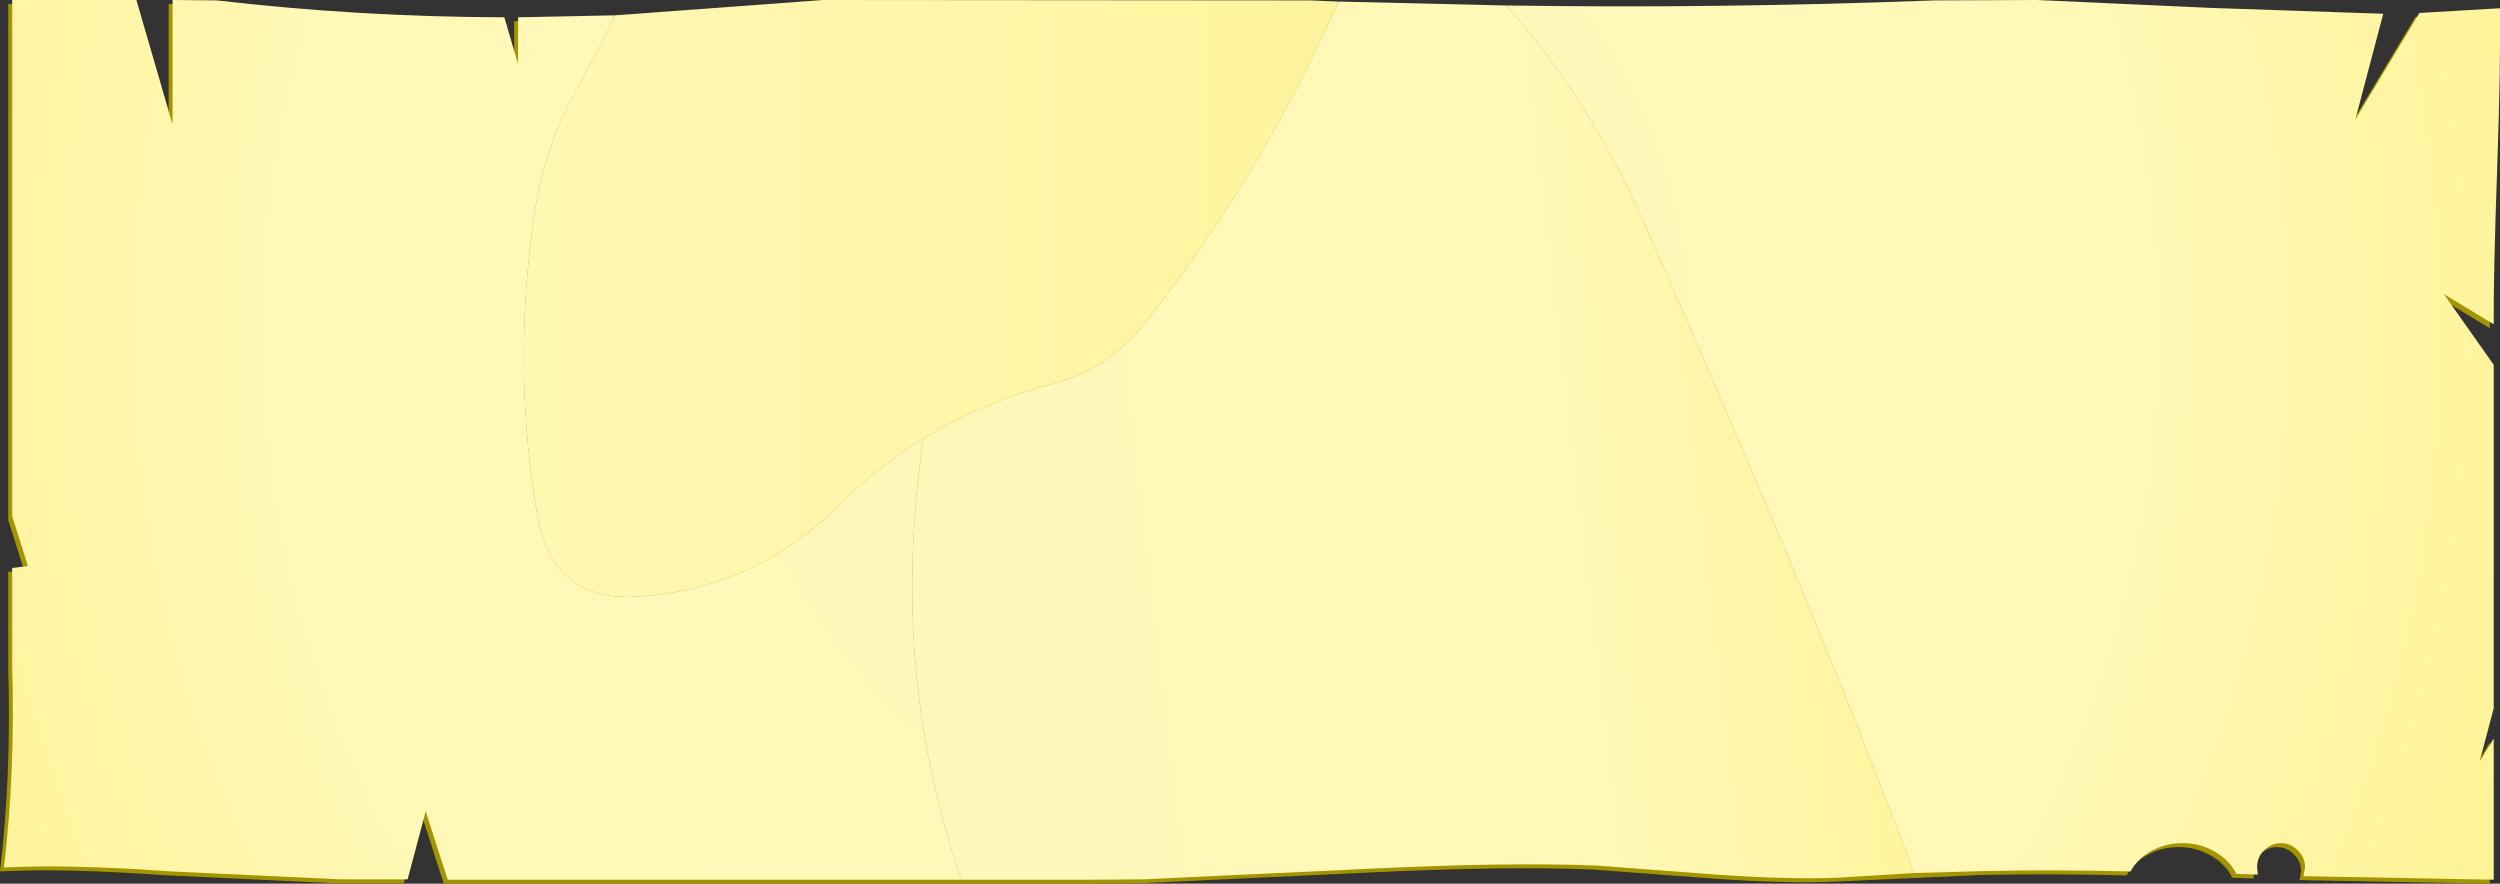<?xml version="1.0" encoding="UTF-8" standalone="no"?>
<svg xmlns:xlink="http://www.w3.org/1999/xlink" height="112.4px" width="318.0px" xmlns="http://www.w3.org/2000/svg">
  <rect width="100%" height="100%" fill="#333333" stroke="none"/>
  <g transform="matrix(1.0, 0.0, 0.0, 1.0, 0.5, 0.0)">
    <path d="M316.2 41.75 L309.85 37.9 316.2 46.9 316.2 90.6 314.4 97.4 316.2 94.45 316.2 112.4 292.0 111.95 292.2 110.85 Q292.2 109.55 291.3 108.7 290.4 107.75 289.15 107.75 287.9 107.75 286.95 108.7 286.1 109.55 286.1 110.85 L286.2 111.75 283.45 111.65 Q282.6 109.9 280.75 108.85 278.9 107.75 276.65 107.75 274.45 107.75 272.65 108.75 270.9 109.7 270.0 111.35 259.8 111.1 251.4 111.3 L232.7 112.15 Q226.6 112.4 217.35 111.75 L202.05 110.6 Q190.75 110.15 173.3 111.0 L144.5 112.35 137.5 112.4 55.95 112.4 53.15 103.7 50.85 112.35 42.25 112.35 20.85 111.35 Q7.45 110.4 -0.5 110.85 0.95 98.75 0.55 85.1 L0.55 72.75 2.55 72.5 0.55 66.15 0.55 0.5 16.35 0.5 20.95 16.35 20.95 0.5 26.6 0.55 Q44.55 2.65 63.15 2.7 L64.9 8.65 64.9 2.7 Q83.95 2.65 103.7 0.5 L165.6 0.55 Q205.2 2.05 245.05 0.55 L258.1 0.5 280.1 1.5 302.15 2.25 298.6 15.7 306.75 2.15 317.0 1.55 Q317.1 8.6 316.65 21.6 316.15 35.55 316.2 41.75" fill="#a49400" fill-rule="evenodd" stroke="none"/>
    <path d="M191.1 0.7 Q218.25 1.1 245.55 0.05 L258.6 0.0 280.6 1.0 302.65 1.75 299.1 15.2 307.25 1.65 317.5 1.05 Q317.6 8.1 317.15 21.1 316.65 35.05 316.7 41.25 L310.35 37.4 316.7 46.4 316.7 90.1 314.9 96.9 316.7 93.95 316.7 111.9 292.5 111.45 292.7 110.35 Q292.7 109.05 291.8 108.2 290.9 107.25 289.65 107.25 288.4 107.25 287.45 108.2 286.6 109.05 286.6 110.35 L286.7 111.25 283.95 111.15 Q283.1 109.4 281.25 108.35 279.4 107.25 277.15 107.25 274.95 107.25 273.15 108.25 271.4 109.2 270.5 110.85 260.3 110.6 251.9 110.8 L243.0 111.05 Q233.6 86.25 223.15 61.85 216.15 45.35 208.8 28.75 201.55 12.3 191.1 0.7 M121.8 111.9 L56.45 111.9 53.65 103.2 51.35 111.85 42.75 111.85 21.35 110.85 Q7.95 109.9 0.0 110.35 1.45 98.25 1.05 84.6 L1.05 72.25 3.05 72.0 1.05 65.65 1.05 0.0 16.85 0.0 21.45 15.85 21.45 0.0 27.1 0.05 Q45.05 2.15 63.65 2.2 L65.4 8.15 65.4 2.2 77.7 1.95 Q75.5 6.65 72.9 11.25 68.7 18.7 67.45 27.4 64.65 46.7 67.8 65.25 69.7 76.55 80.45 75.9 95.45 75.0 106.25 64.25 111.15 59.35 116.95 55.8 L116.65 57.95 Q112.9 86.4 121.8 111.9" fill="url(#gradient0)" fill-rule="evenodd" stroke="none"/>
    <path d="M191.1 0.7 Q201.55 12.3 208.8 28.75 216.15 45.35 223.15 61.85 233.6 86.25 243.0 111.05 L233.2 111.65 Q227.1 111.9 217.85 111.25 L202.55 110.1 Q191.25 109.65 173.8 110.5 L145.0 111.85 138.0 111.9 121.8 111.9 Q112.9 86.4 116.65 57.95 L116.95 55.8 Q124.55 51.1 133.7 48.75 140.55 46.85 145.0 41.25 156.95 26.25 165.7 8.8 L169.8 0.2 191.1 0.7" fill="url(#gradient1)" fill-rule="evenodd" stroke="none"/>
    <path d="M77.7 1.95 L104.2 0.0 166.1 0.05 169.8 0.2 165.7 8.8 Q156.95 26.25 145.0 41.25 140.55 46.85 133.7 48.75 124.55 51.1 116.95 55.8 111.15 59.35 106.25 64.25 95.45 75.0 80.45 75.9 69.7 76.55 67.8 65.25 64.65 46.7 67.45 27.4 68.7 18.7 72.9 11.25 75.5 6.65 77.7 1.95" fill="url(#gradient2)" fill-rule="evenodd" stroke="none"/>
  </g>
  <defs>
    <radialGradient cx="0" cy="0" gradientTransform="matrix(0.244, 0.0, 0.0, 0.261, 153.5, 41.85)" gradientUnits="userSpaceOnUse" id="gradient0" r="819.2" spreadMethod="pad">
      <stop offset="0.008" stop-color="#fef7bc"/>
      <stop offset="0.6" stop-color="#fff8b6"/>
      <stop offset="1.0" stop-color="#fef189"/>
    </radialGradient>
    <linearGradient gradientTransform="matrix(0.112, -0.013, 0.008, 0.068, 179.95, 54.7)" gradientUnits="userSpaceOnUse" id="gradient1" spreadMethod="reflect" x1="-819.2" x2="819.2">
      <stop offset="0.008" stop-color="#fef7bc"/>
      <stop offset="0.6" stop-color="#fff8b6"/>
      <stop offset="1.0" stop-color="#fef189"/>
    </linearGradient>
    <linearGradient gradientTransform="matrix(0.331, 0.0, 0.0, 1.0, 0.0, 0.0)" gradientUnits="userSpaceOnUse" id="gradient2" spreadMethod="reflect" x1="-819.2" x2="819.2">
      <stop offset="0.008" stop-color="#fef7bc"/>
      <stop offset="0.6" stop-color="#fff8b6"/>
      <stop offset="1.0" stop-color="#fef189"/>
    </linearGradient>
  </defs>
</svg>
